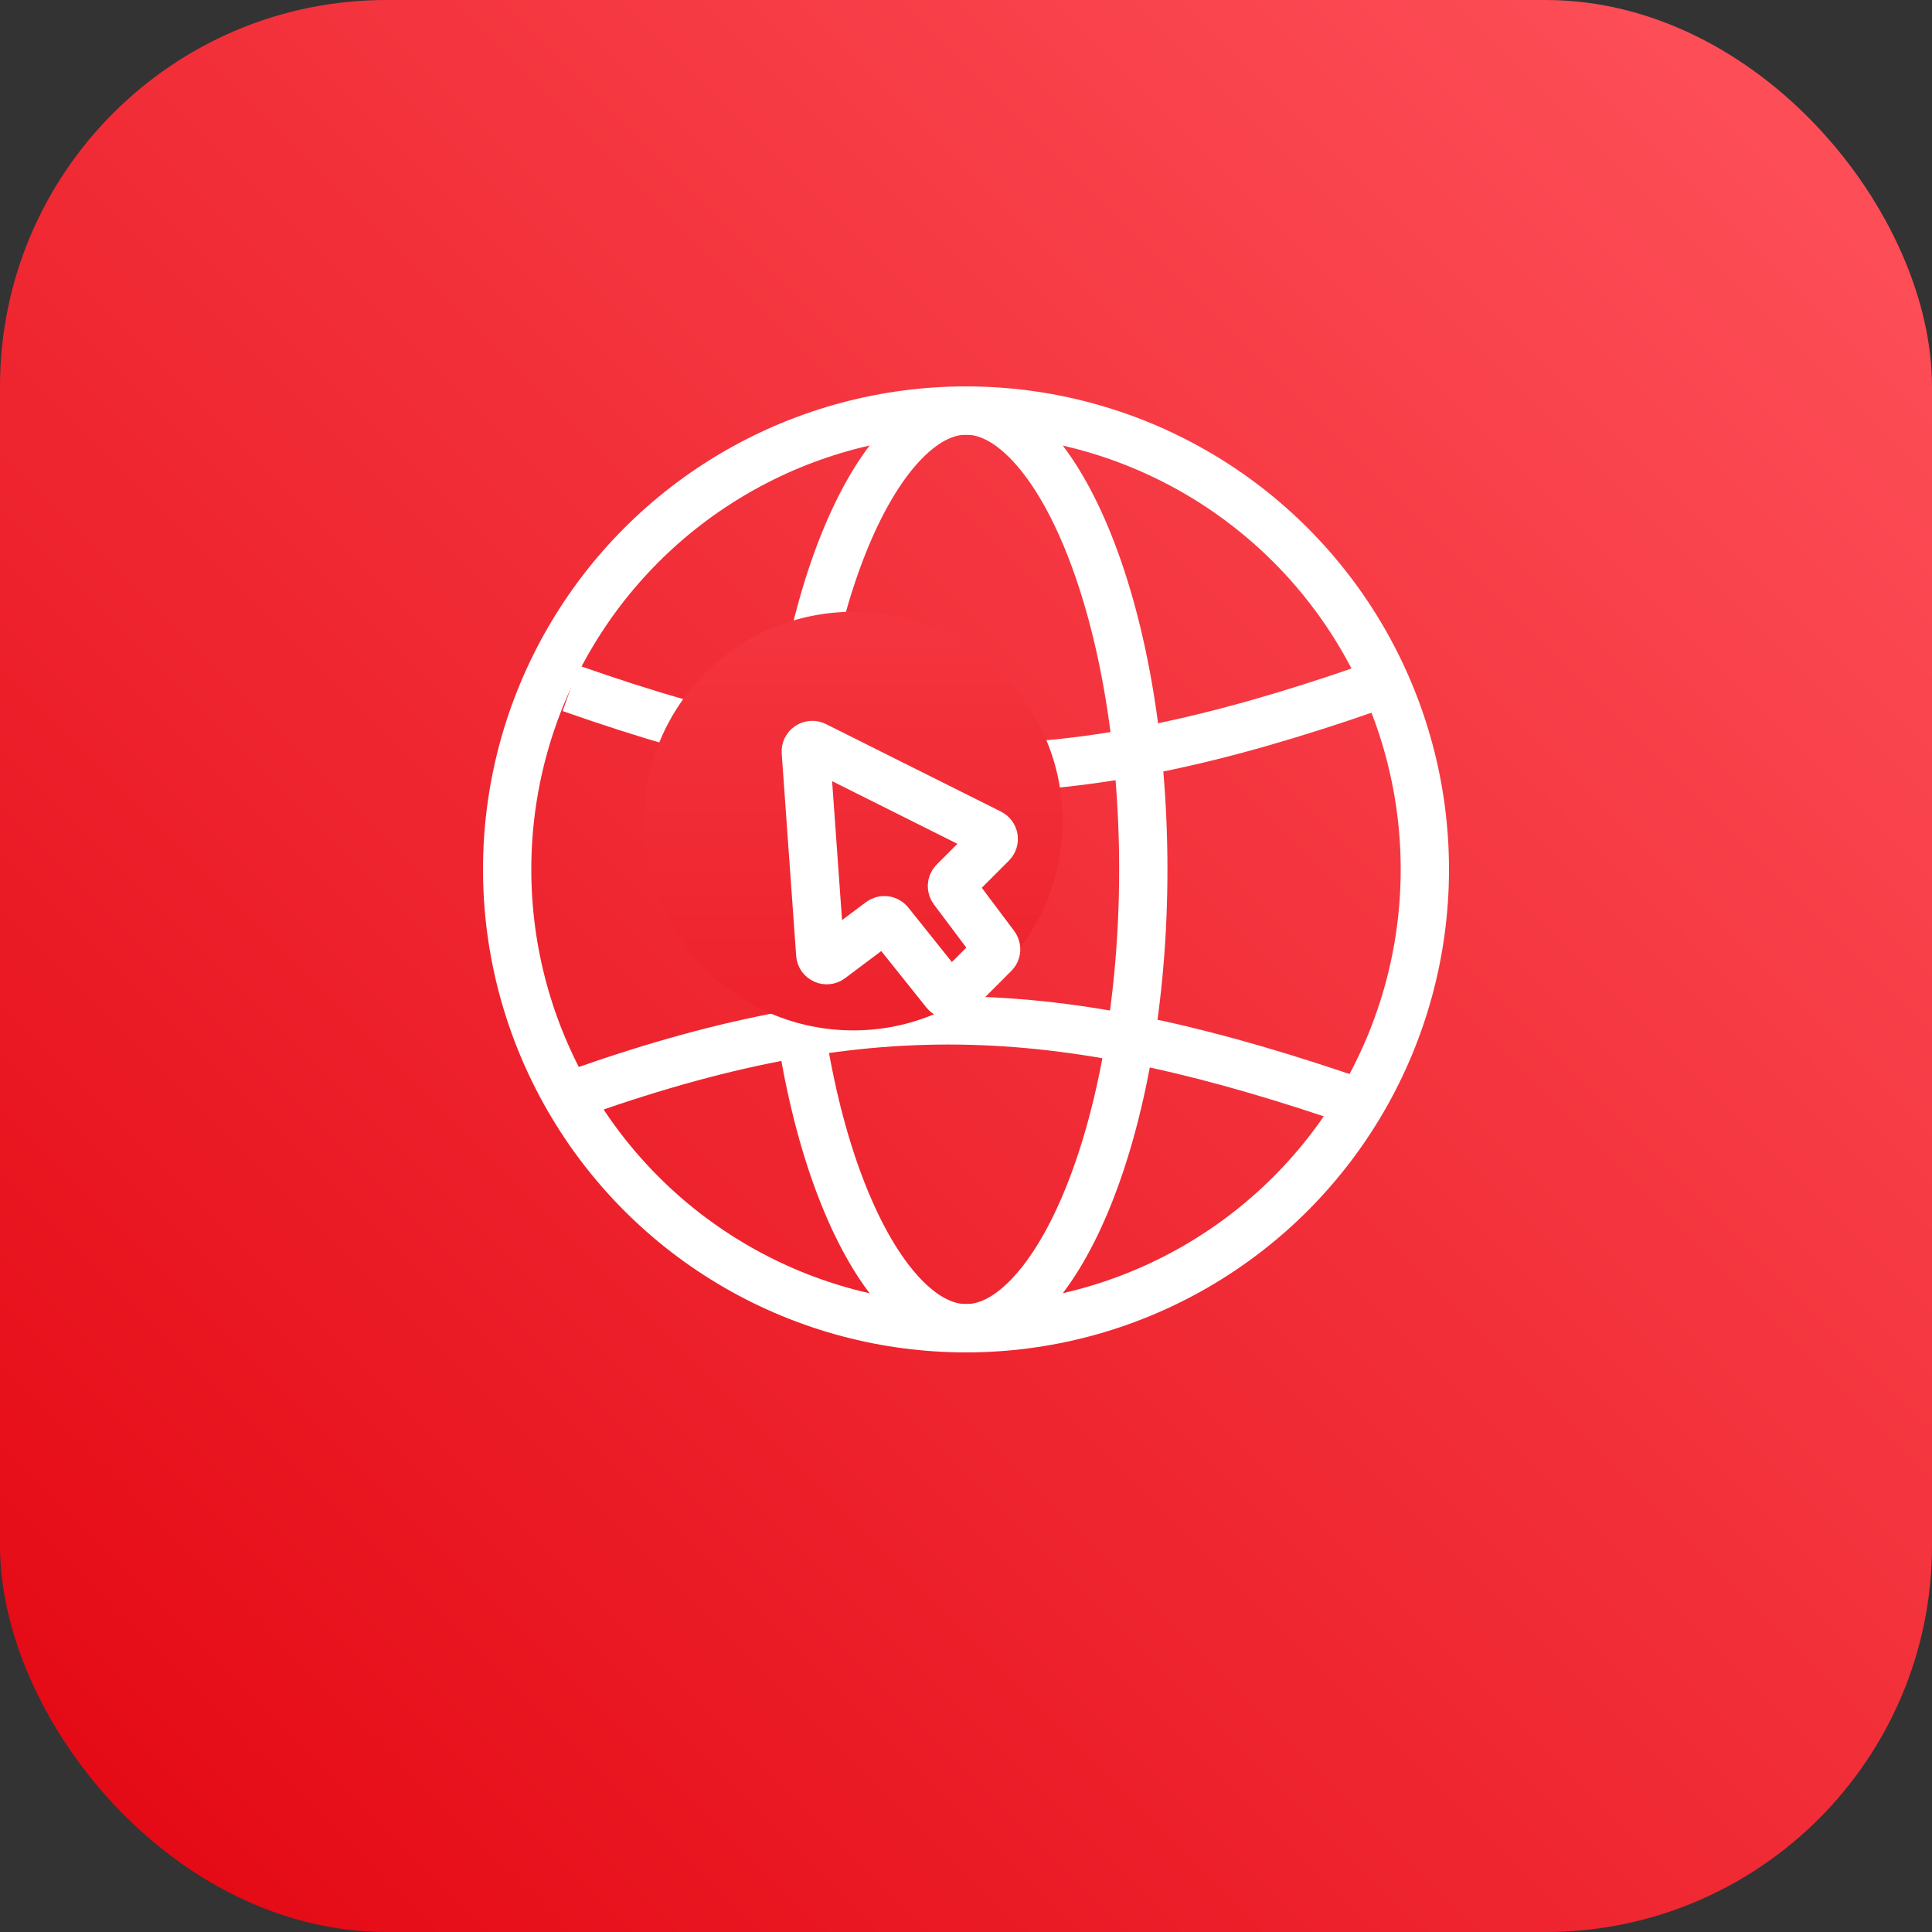 <svg width="60" height="60" viewBox="0 0 60 60" fill="none" xmlns="http://www.w3.org/2000/svg">
<rect x="0" y="0" width="60" height="60" fill="#333333" stroke="none"/>
<rect width="60" height="60" rx="12" fill="url(#paint0_linear_8020_34999)"/>
<circle cx="30" cy="27" r="14.25" stroke="white" stroke-width="1.5"/>
<path d="M35.506 27C35.506 31.068 34.817 34.715 33.733 37.318C33.19 38.621 32.563 39.627 31.904 40.295C31.249 40.961 30.608 41.25 30.006 41.25C29.404 41.25 28.763 40.961 28.107 40.295C27.449 39.627 26.822 38.621 26.279 37.318C25.194 34.715 24.506 31.068 24.506 27C24.506 22.932 25.194 19.285 26.279 16.682C26.822 15.379 27.449 14.373 28.107 13.705C28.763 13.04 29.404 12.75 30.006 12.75C30.608 12.75 31.249 13.04 31.904 13.705C32.563 14.373 33.19 15.379 33.733 16.682C34.817 19.285 35.506 22.932 35.506 27Z" stroke="white" stroke-width="1.5"/>
<path d="M17.723 21.375C27.15 24.687 33.018 24.667 42.495 21.375" stroke="white" stroke-width="1.5"/>
<path d="M18.131 33.875C27.161 30.709 33.122 31.104 42.279 34.273" stroke="white" stroke-width="1.5"/>
<circle cx="26.5" cy="25.5" r="6.5" fill="url(#paint1_linear_8020_34999)"/>
<path d="M25.474 29.634L25.025 23.35C25.014 23.195 25.175 23.088 25.314 23.157L30.752 25.876C30.874 25.937 30.9 26.1 30.804 26.196L29.623 27.377C29.552 27.448 29.544 27.559 29.604 27.639L30.896 29.361C30.956 29.441 30.948 29.552 30.877 29.623L29.658 30.842C29.574 30.926 29.435 30.919 29.36 30.826L27.621 28.651C27.554 28.567 27.431 28.552 27.345 28.616L25.793 29.78C25.667 29.875 25.485 29.792 25.474 29.634Z" stroke="white" stroke-width="1.5" stroke-linecap="round"/>
<defs>
<linearGradient id="paint0_linear_8020_34999" x1="30" y1="90" x2="90" y2="30" gradientUnits="userSpaceOnUse">
<stop stop-color="#E30611"/>
<stop offset="1" stop-color="#FF535C"/>
</linearGradient>
<linearGradient id="paint1_linear_8020_34999" x1="26.5" y1="19" x2="26.5" y2="32" gradientUnits="userSpaceOnUse">
<stop stop-color="#F4353F"/>
<stop offset="1" stop-color="#ED212B"/>
</linearGradient>
</defs>
</svg>
